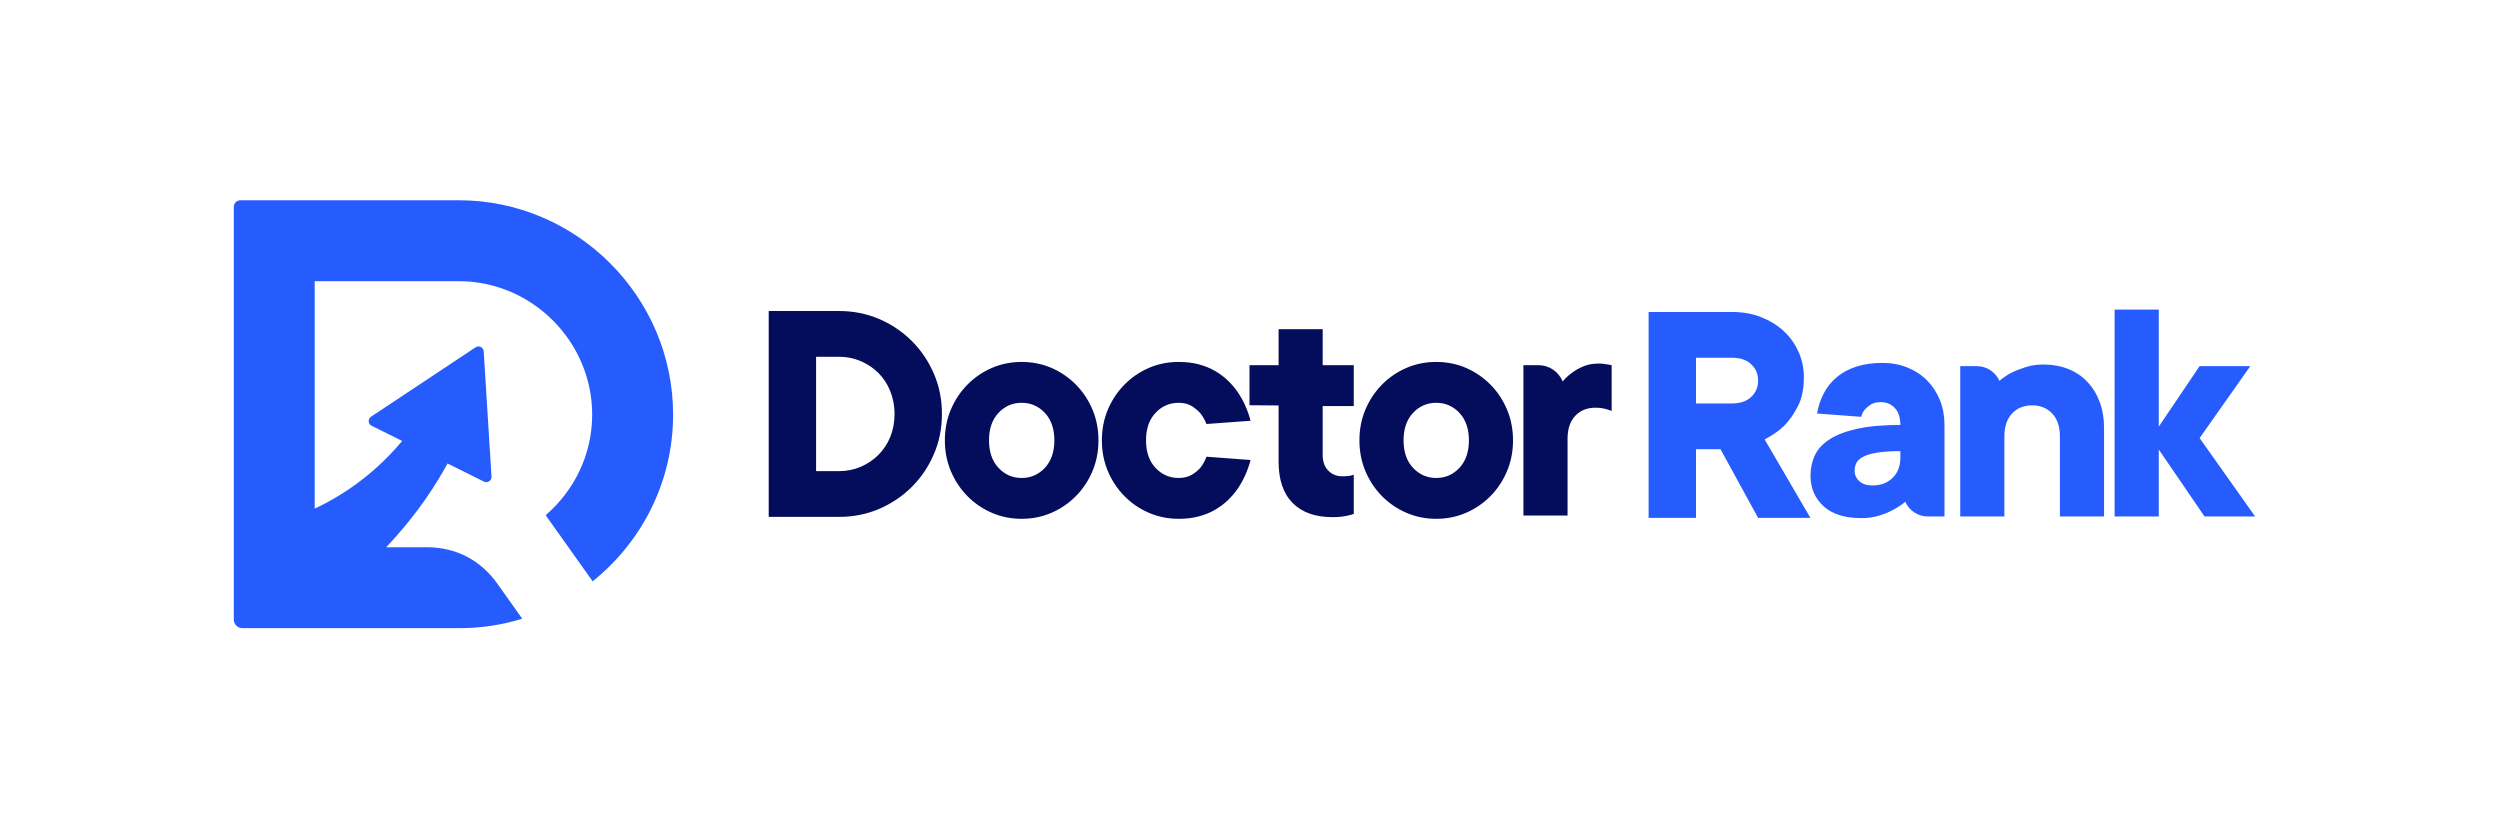 <svg xmlns="http://www.w3.org/2000/svg" width="169" height="56" viewBox="0 0 169 56" fill="none"><g id="Dr Rank 4"><g id="&#xD0;&#xA1;&#xD0;&#xBB;&#xD0;&#xBE;&#xD0;&#xB9;_x0020_1"><g id="_1254792880480"><path id="Vector" fill-rule="evenodd" clip-rule="evenodd" d="M16.258 13.537H31.007C38.979 13.537 45.502 20.059 45.502 28.032V28.032C45.502 32.576 43.372 36.647 40.063 39.297L36.886 34.827C38.807 33.179 40.031 30.738 40.031 28.032C40.031 23.079 35.959 19.007 31.007 19.007H21.274V34.383C23.538 33.319 25.555 31.768 27.185 29.807L27.098 29.764L26.304 29.369L25.111 28.776L25.081 28.761C25.044 28.736 25.01 28.703 24.983 28.663C24.875 28.5 24.919 28.28 25.081 28.169L28.616 25.824L32.16 23.472C32.208 23.443 32.263 23.425 32.323 23.421C32.518 23.409 32.686 23.557 32.699 23.753L32.962 27.985L33.226 32.217C33.239 32.412 33.09 32.58 32.895 32.592C32.835 32.596 32.778 32.585 32.727 32.562L32.123 32.262L30.903 31.655L30.254 31.333C29.581 32.55 28.384 34.584 26.106 36.993H28.86C30.809 36.993 32.485 37.858 33.614 39.446L35.304 41.825C33.964 42.24 32.542 42.463 31.07 42.463H16.386C16.066 42.463 15.804 42.201 15.804 41.881V13.991C15.804 13.741 16.008 13.537 16.258 13.537Z" fill="#265CFD"></path><g id="Group"><path id="Vector_2" d="M111.446 21.089V35.007H114.649V30.367H116.305L118.848 35.007H122.383L119.29 29.706C119.847 29.412 120.296 29.097 120.624 28.765C120.956 28.433 121.257 28.002 121.531 27.475C121.805 26.945 121.942 26.287 121.942 25.507C121.942 24.905 121.822 24.333 121.586 23.796C121.35 23.259 121.018 22.79 120.593 22.393C120.166 21.993 119.652 21.678 119.057 21.442C118.461 21.205 117.801 21.089 117.079 21.089H111.446ZM148.694 29.614L152.12 24.75H148.694L145.933 28.84V23.909V20.928H142.948V23.909V34.915H145.933V30.387L149.027 34.915H152.449L148.694 29.614ZM141.933 27.16C141.734 26.63 141.457 26.178 141.095 25.802C140.735 25.425 140.304 25.137 139.801 24.939C139.301 24.741 138.75 24.641 138.144 24.641C137.703 24.641 137.299 24.7 136.93 24.819C136.563 24.936 136.245 25.062 135.982 25.192C135.67 25.357 135.396 25.541 135.164 25.747C134.893 25.141 134.295 24.751 133.634 24.751H132.512V34.915H135.496V29.501C135.496 28.84 135.667 28.324 136.013 27.954C136.358 27.588 136.813 27.403 137.371 27.403C137.932 27.403 138.384 27.588 138.73 27.954C139.075 28.324 139.25 28.84 139.25 29.501V34.915H142.234V28.95C142.234 28.286 142.135 27.691 141.933 27.16ZM131.14 27.05C130.931 26.534 130.64 26.089 130.267 25.712C129.891 25.336 129.446 25.049 128.929 24.84C128.413 24.634 127.855 24.532 127.249 24.532C126.589 24.532 125.996 24.617 125.483 24.785C124.966 24.956 124.528 25.189 124.169 25.493C123.806 25.795 123.515 26.154 123.296 26.575C123.074 26.996 122.92 27.454 122.831 27.954L125.815 28.177C125.86 27.998 125.938 27.838 126.058 27.691C126.161 27.574 126.298 27.458 126.465 27.348C126.636 27.239 126.859 27.184 127.139 27.184C127.523 27.184 127.838 27.314 128.091 27.581C128.341 27.845 128.464 28.228 128.464 28.727C127.3 28.727 126.332 28.813 125.558 28.984C124.785 29.152 124.166 29.388 123.693 29.689C123.221 29.994 122.886 30.353 122.687 30.774C122.489 31.192 122.39 31.654 122.39 32.153C122.39 32.992 122.684 33.683 123.272 34.22C123.861 34.757 124.71 35.024 125.815 35.024C126.257 35.024 126.657 34.97 127.02 34.86C127.379 34.751 127.69 34.62 127.957 34.473C128.265 34.312 128.546 34.128 128.796 33.922C129.066 34.525 129.665 34.915 130.326 34.915H131.448V28.727C131.448 28.125 131.345 27.564 131.14 27.05ZM128.464 30.938C128.464 31.5 128.293 31.951 127.947 32.297C127.602 32.642 127.146 32.817 126.589 32.817C126.205 32.817 125.907 32.721 125.692 32.529C125.48 32.338 125.374 32.102 125.374 31.821C125.374 31.63 125.411 31.455 125.493 31.291C125.576 31.13 125.73 30.99 125.959 30.873C126.185 30.753 126.503 30.661 126.907 30.596C127.314 30.531 127.831 30.497 128.464 30.497V30.938ZM114.649 27.273V24.183H117.079C117.64 24.183 118.075 24.33 118.383 24.624C118.694 24.919 118.848 25.285 118.848 25.73C118.848 26.171 118.694 26.537 118.383 26.832C118.075 27.126 117.64 27.273 117.079 27.273H114.649Z" fill="#265CFD"></path><path id="Vector_3" d="M51.965 34.942H56.715C57.687 34.942 58.593 34.761 59.432 34.401C60.27 34.039 61.01 33.543 61.643 32.91C62.276 32.276 62.772 31.541 63.131 30.699C63.494 29.86 63.675 28.953 63.675 27.982C63.675 27.01 63.494 26.106 63.131 25.264C62.772 24.426 62.276 23.69 61.643 23.057C61.01 22.424 60.27 21.924 59.432 21.565C58.593 21.206 57.687 21.024 56.715 21.024H51.965V34.942ZM55.168 31.849V24.118H56.715C57.245 24.118 57.738 24.217 58.197 24.416C58.652 24.614 59.049 24.881 59.387 25.22C59.726 25.559 59.993 25.969 60.185 26.448C60.373 26.927 60.472 27.437 60.472 27.982C60.472 28.543 60.373 29.059 60.185 29.528C59.993 30.001 59.726 30.404 59.387 30.743C59.049 31.082 58.652 31.352 58.197 31.551C57.738 31.749 57.245 31.849 56.715 31.849H55.168ZM73.849 27.68C73.575 27.04 73.205 26.479 72.733 26.003C72.26 25.524 71.713 25.148 71.087 24.874C70.46 24.604 69.786 24.467 69.064 24.467C68.342 24.467 67.668 24.604 67.042 24.874C66.415 25.148 65.868 25.524 65.396 26.003C64.927 26.479 64.554 27.04 64.28 27.68C64.01 28.32 63.873 29.018 63.873 29.768C63.873 30.521 64.01 31.215 64.28 31.855C64.554 32.499 64.927 33.057 65.396 33.536C65.868 34.015 66.415 34.391 67.042 34.662C67.668 34.935 68.342 35.072 69.064 35.072C69.786 35.072 70.46 34.935 71.087 34.662C71.713 34.391 72.26 34.015 72.733 33.536C73.205 33.057 73.575 32.499 73.849 31.855C74.119 31.215 74.256 30.521 74.256 29.768C74.256 29.018 74.119 28.32 73.849 27.68ZM70.635 31.626C70.207 32.081 69.684 32.311 69.064 32.311C68.445 32.311 67.924 32.081 67.497 31.626C67.069 31.168 66.857 30.548 66.857 29.768C66.857 28.988 67.069 28.368 67.497 27.913C67.924 27.458 68.445 27.229 69.064 27.229C69.684 27.229 70.207 27.458 70.635 27.913C71.059 28.368 71.275 28.988 71.275 29.768C71.275 30.548 71.059 31.168 70.635 31.626ZM81.16 31.602C81.013 31.78 80.818 31.941 80.575 32.088C80.332 32.235 80.031 32.311 79.678 32.311C79.059 32.311 78.539 32.081 78.111 31.626C77.683 31.168 77.471 30.548 77.471 29.768C77.471 28.988 77.683 28.368 78.111 27.913C78.539 27.458 79.059 27.229 79.678 27.229C80.031 27.229 80.332 27.304 80.575 27.461C80.818 27.615 81.013 27.78 81.16 27.958C81.321 28.163 81.455 28.399 81.557 28.663L84.538 28.444C84.346 27.708 84.045 27.044 83.635 26.455C83.457 26.205 83.248 25.962 83.005 25.726C82.762 25.49 82.478 25.278 82.153 25.086C81.828 24.895 81.462 24.744 81.047 24.631C80.637 24.522 80.178 24.467 79.678 24.467C78.957 24.467 78.282 24.604 77.656 24.874C77.03 25.148 76.482 25.524 76.01 26.003C75.541 26.479 75.168 27.04 74.894 27.68C74.624 28.32 74.487 29.018 74.487 29.768C74.487 30.521 74.624 31.215 74.894 31.855C75.168 32.499 75.541 33.057 76.01 33.536C76.482 34.015 77.03 34.391 77.656 34.662C78.282 34.935 78.957 35.072 79.678 35.072C80.178 35.072 80.637 35.018 81.047 34.905C81.462 34.795 81.828 34.645 82.153 34.453C82.478 34.261 82.762 34.049 83.005 33.813C83.248 33.577 83.457 33.334 83.635 33.084C84.045 32.492 84.346 31.831 84.538 31.096L81.557 30.873C81.455 31.154 81.321 31.397 81.16 31.602ZM91.514 27.448V24.686H89.413V22.256H86.433V24.686H84.465V27.393L86.433 27.41V31.205C86.433 32.427 86.747 33.358 87.381 34.001C88.017 34.641 88.914 34.959 90.077 34.959C90.474 34.959 90.82 34.925 91.118 34.85C91.265 34.822 91.395 34.785 91.514 34.74V32.088C91.439 32.119 91.368 32.139 91.292 32.153C91.22 32.17 91.138 32.181 91.049 32.187C90.96 32.194 90.858 32.198 90.741 32.198C90.358 32.198 90.04 32.071 89.79 31.811C89.54 31.554 89.413 31.205 89.413 30.764V27.448H91.514ZM101.872 27.68C101.599 27.04 101.229 26.479 100.757 26.003C100.284 25.524 99.737 25.148 99.111 24.874C98.484 24.604 97.81 24.467 97.088 24.467C96.366 24.467 95.692 24.604 95.066 24.874C94.439 25.148 93.892 25.524 93.419 26.003C92.951 26.479 92.578 27.04 92.304 27.68C92.034 28.32 91.897 29.018 91.897 29.768C91.897 30.521 92.034 31.215 92.304 31.855C92.578 32.499 92.951 33.057 93.419 33.536C93.892 34.015 94.439 34.391 95.066 34.662C95.692 34.935 96.366 35.072 97.088 35.072C97.81 35.072 98.484 34.935 99.111 34.662C99.737 34.391 100.284 34.015 100.757 33.536C101.229 33.057 101.599 32.499 101.872 31.855C102.143 31.215 102.28 30.521 102.28 29.768C102.28 29.018 102.143 28.32 101.872 27.68ZM98.659 31.626C98.231 32.081 97.707 32.311 97.088 32.311C96.469 32.311 95.948 32.081 95.521 31.626C95.093 31.168 94.881 30.548 94.881 29.768C94.881 28.988 95.093 28.368 95.521 27.913C95.948 27.458 96.469 27.229 97.088 27.229C97.707 27.229 98.231 27.458 98.659 27.913C99.083 28.368 99.299 28.988 99.299 29.768C99.299 30.548 99.083 31.168 98.659 31.626ZM108.705 24.641C108.633 24.628 108.541 24.614 108.428 24.6C108.318 24.583 108.199 24.576 108.065 24.576C107.682 24.576 107.34 24.638 107.039 24.765C106.734 24.891 106.481 25.035 106.275 25.196C106.025 25.374 105.81 25.572 105.635 25.791C105.369 25.124 104.722 24.686 104.003 24.686H102.983V34.85H105.967V29.658C105.967 28.994 106.138 28.481 106.484 28.112C106.83 27.745 107.285 27.561 107.843 27.561C108.007 27.561 108.154 27.571 108.284 27.591C108.418 27.615 108.537 27.639 108.64 27.67C108.756 27.715 108.859 27.752 108.948 27.78V24.686C108.873 24.672 108.794 24.659 108.705 24.641Z" fill="#040D5C"></path></g></g></g></g></svg>